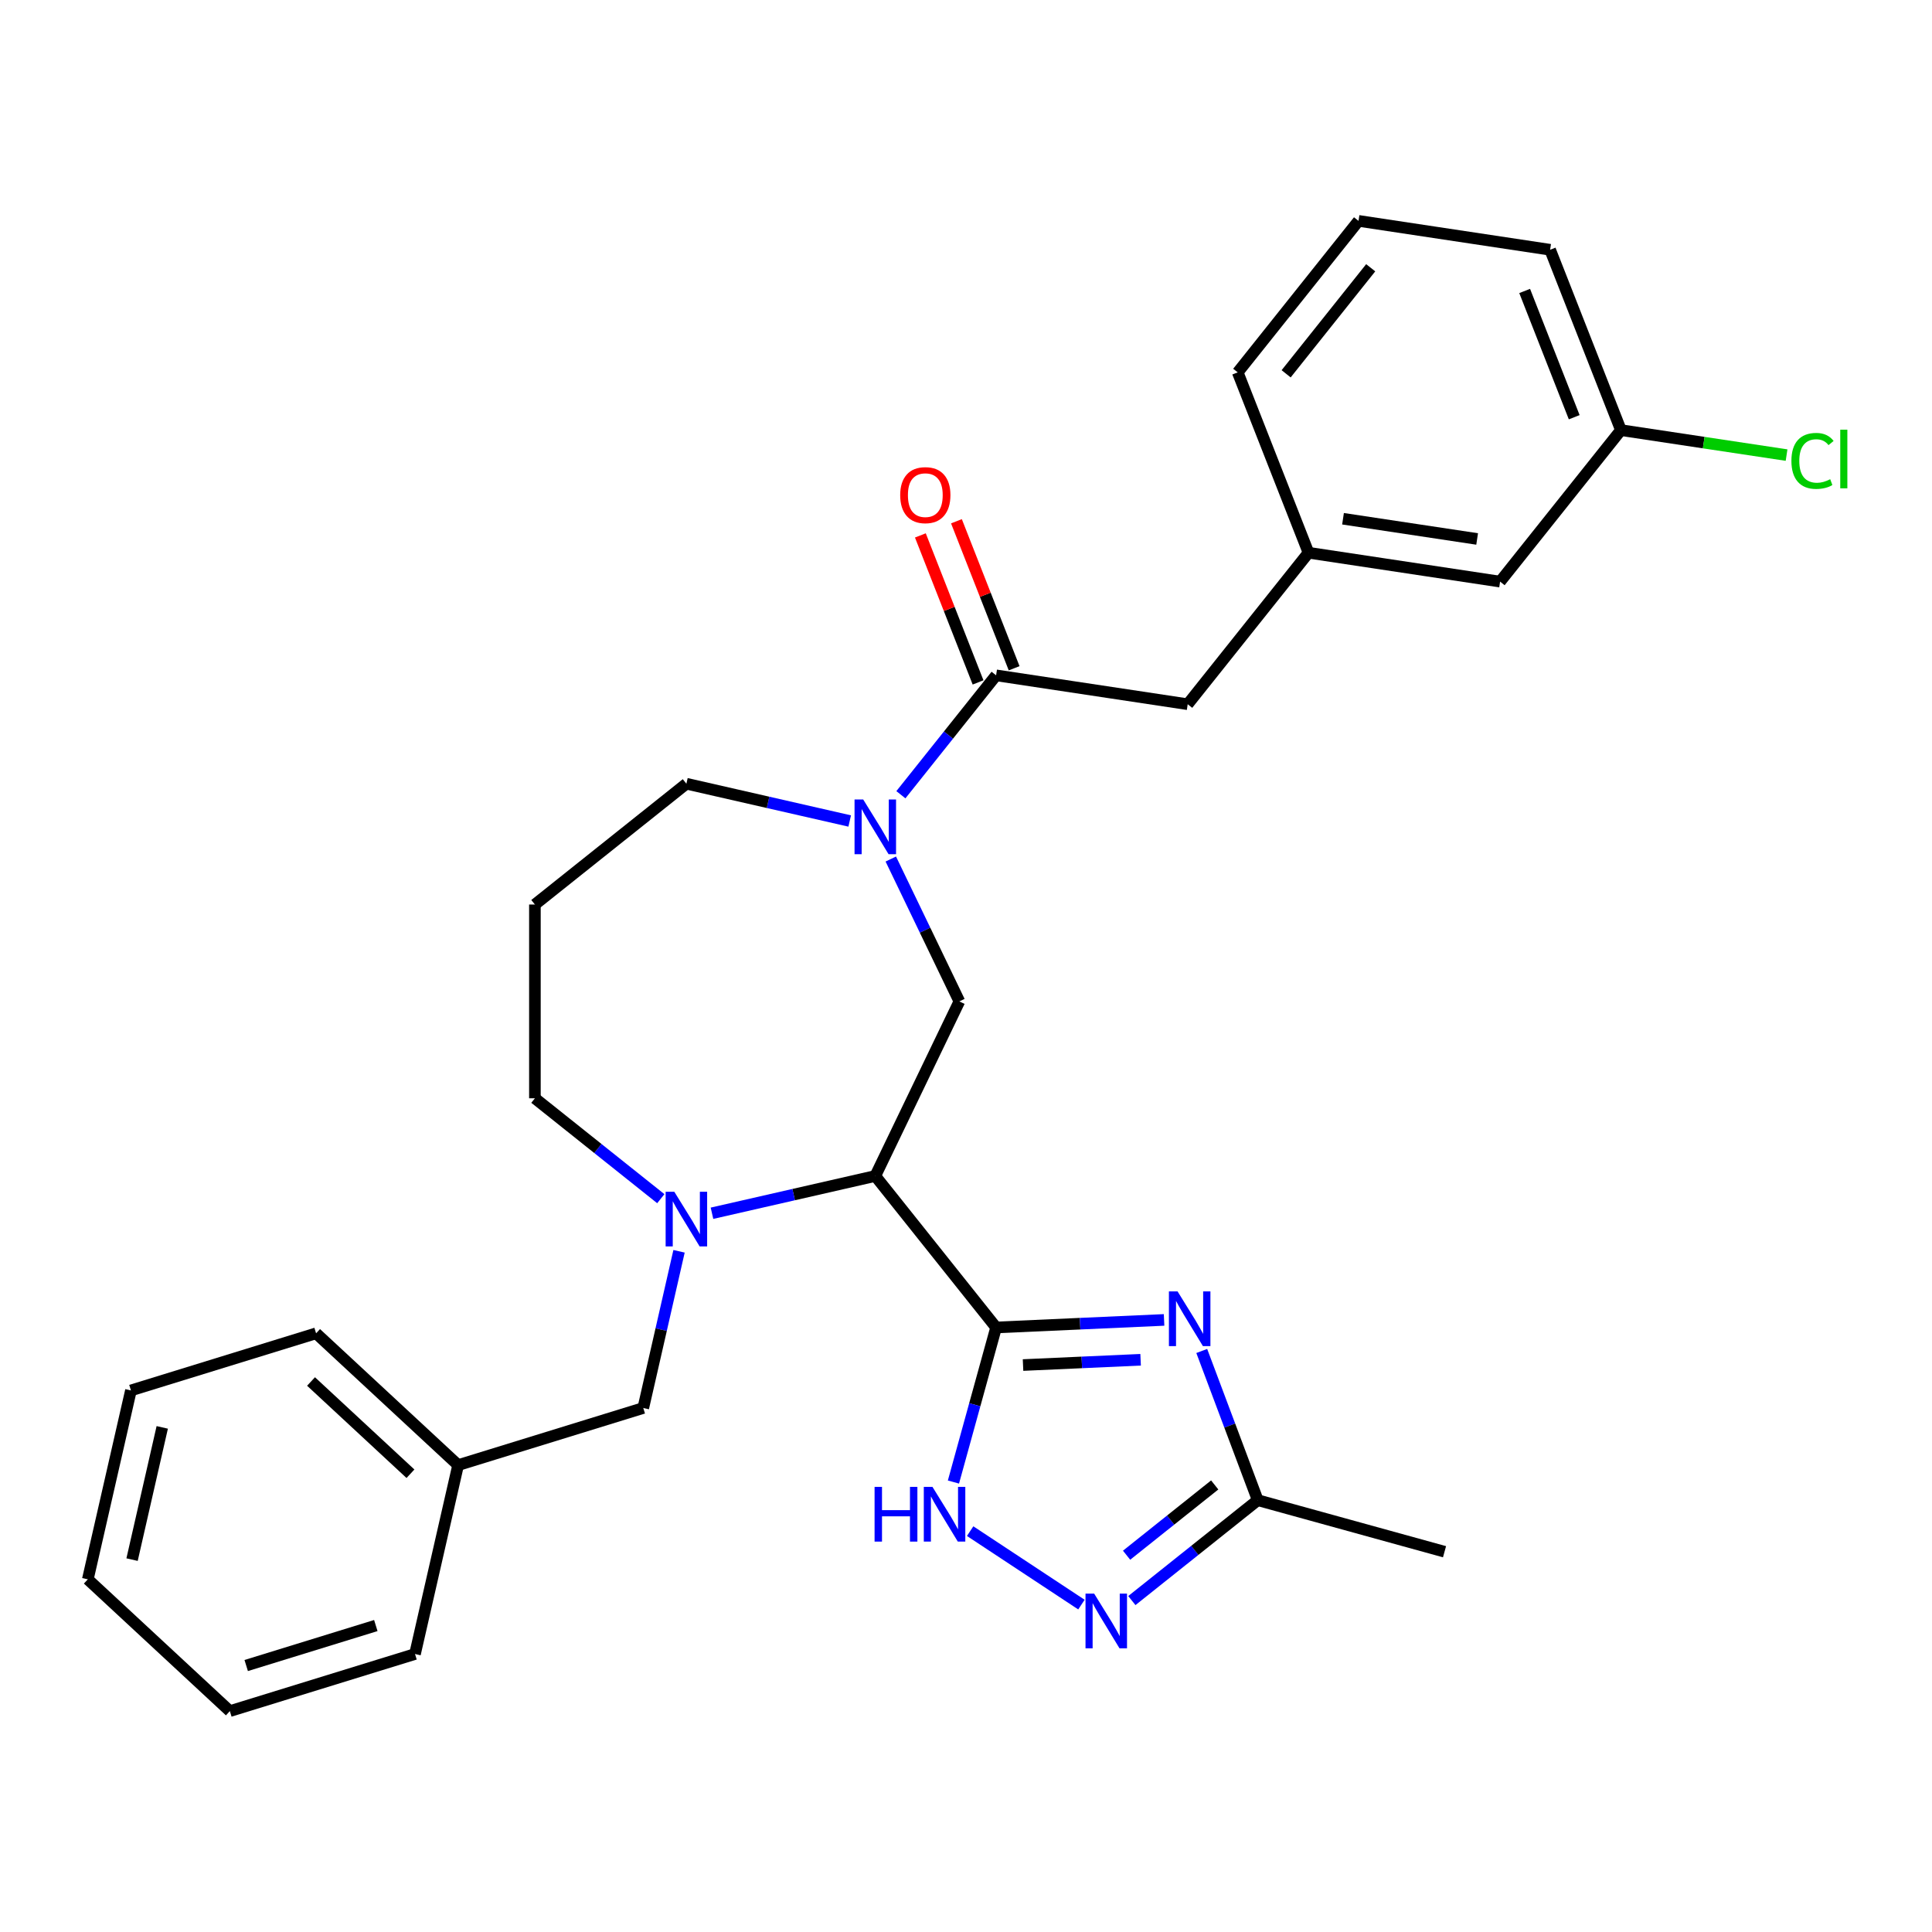 <?xml version='1.0' encoding='iso-8859-1'?>
<svg version='1.1' baseProfile='full'
              xmlns='http://www.w3.org/2000/svg'
                      xmlns:rdkit='http://www.rdkit.org/xml'
                      xmlns:xlink='http://www.w3.org/1999/xlink'
                  xml:space='preserve'
width='1000px' height='1000px' viewBox='0 0 1000 1000'>
<!-- END OF HEADER -->
<rect style='opacity:1.0;fill:#FFFFFF;stroke:none' width='1000' height='1000' x='0' y='0'> </rect>
<path class='bond-0' d='M 515.581,687.093 L 453.051,608.683' style='fill:none;fill-rule:evenodd;stroke:#000000;stroke-width:6px;stroke-linecap:butt;stroke-linejoin:miter;stroke-opacity:1' />
<path class='bond-1' d='M 515.581,687.093 L 559.052,685.141' style='fill:none;fill-rule:evenodd;stroke:#000000;stroke-width:6px;stroke-linecap:butt;stroke-linejoin:miter;stroke-opacity:1' />
<path class='bond-1' d='M 559.052,685.141 L 602.523,683.189' style='fill:none;fill-rule:evenodd;stroke:#0000FF;stroke-width:6px;stroke-linecap:butt;stroke-linejoin:miter;stroke-opacity:1' />
<path class='bond-1' d='M 529.522,706.546 L 559.952,705.179' style='fill:none;fill-rule:evenodd;stroke:#000000;stroke-width:6px;stroke-linecap:butt;stroke-linejoin:miter;stroke-opacity:1' />
<path class='bond-1' d='M 559.952,705.179 L 590.381,703.812' style='fill:none;fill-rule:evenodd;stroke:#0000FF;stroke-width:6px;stroke-linecap:butt;stroke-linejoin:miter;stroke-opacity:1' />
<path class='bond-3' d='M 515.581,687.093 L 504.54,727.098' style='fill:none;fill-rule:evenodd;stroke:#000000;stroke-width:6px;stroke-linecap:butt;stroke-linejoin:miter;stroke-opacity:1' />
<path class='bond-3' d='M 504.54,727.098 L 493.5,767.102' style='fill:none;fill-rule:evenodd;stroke:#0000FF;stroke-width:6px;stroke-linecap:butt;stroke-linejoin:miter;stroke-opacity:1' />
<path class='bond-2' d='M 453.051,608.683 L 410.787,618.33' style='fill:none;fill-rule:evenodd;stroke:#000000;stroke-width:6px;stroke-linecap:butt;stroke-linejoin:miter;stroke-opacity:1' />
<path class='bond-2' d='M 410.787,618.33 L 368.522,627.976' style='fill:none;fill-rule:evenodd;stroke:#0000FF;stroke-width:6px;stroke-linecap:butt;stroke-linejoin:miter;stroke-opacity:1' />
<path class='bond-6' d='M 453.051,608.683 L 496.565,518.325' style='fill:none;fill-rule:evenodd;stroke:#000000;stroke-width:6px;stroke-linecap:butt;stroke-linejoin:miter;stroke-opacity:1' />
<path class='bond-8' d='M 622.025,699.261 L 636.517,737.875' style='fill:none;fill-rule:evenodd;stroke:#0000FF;stroke-width:6px;stroke-linecap:butt;stroke-linejoin:miter;stroke-opacity:1' />
<path class='bond-8' d='M 636.517,737.875 L 651.009,776.489' style='fill:none;fill-rule:evenodd;stroke:#000000;stroke-width:6px;stroke-linecap:butt;stroke-linejoin:miter;stroke-opacity:1' />
<path class='bond-9' d='M 351.471,647.667 L 342.215,688.221' style='fill:none;fill-rule:evenodd;stroke:#0000FF;stroke-width:6px;stroke-linecap:butt;stroke-linejoin:miter;stroke-opacity:1' />
<path class='bond-9' d='M 342.215,688.221 L 332.958,728.776' style='fill:none;fill-rule:evenodd;stroke:#000000;stroke-width:6px;stroke-linecap:butt;stroke-linejoin:miter;stroke-opacity:1' />
<path class='bond-13' d='M 342.028,620.436 L 309.446,594.453' style='fill:none;fill-rule:evenodd;stroke:#0000FF;stroke-width:6px;stroke-linecap:butt;stroke-linejoin:miter;stroke-opacity:1' />
<path class='bond-13' d='M 309.446,594.453 L 276.865,568.47' style='fill:none;fill-rule:evenodd;stroke:#000000;stroke-width:6px;stroke-linecap:butt;stroke-linejoin:miter;stroke-opacity:1' />
<path class='bond-5' d='M 502.147,792.514 L 559.749,830.537' style='fill:none;fill-rule:evenodd;stroke:#0000FF;stroke-width:6px;stroke-linecap:butt;stroke-linejoin:miter;stroke-opacity:1' />
<path class='bond-4' d='M 461.077,444.634 L 478.821,481.479' style='fill:none;fill-rule:evenodd;stroke:#0000FF;stroke-width:6px;stroke-linecap:butt;stroke-linejoin:miter;stroke-opacity:1' />
<path class='bond-4' d='M 478.821,481.479 L 496.565,518.325' style='fill:none;fill-rule:evenodd;stroke:#000000;stroke-width:6px;stroke-linecap:butt;stroke-linejoin:miter;stroke-opacity:1' />
<path class='bond-7' d='M 466.298,411.355 L 490.939,380.456' style='fill:none;fill-rule:evenodd;stroke:#0000FF;stroke-width:6px;stroke-linecap:butt;stroke-linejoin:miter;stroke-opacity:1' />
<path class='bond-7' d='M 490.939,380.456 L 515.581,349.557' style='fill:none;fill-rule:evenodd;stroke:#000000;stroke-width:6px;stroke-linecap:butt;stroke-linejoin:miter;stroke-opacity:1' />
<path class='bond-15' d='M 439.803,424.943 L 397.539,415.296' style='fill:none;fill-rule:evenodd;stroke:#0000FF;stroke-width:6px;stroke-linecap:butt;stroke-linejoin:miter;stroke-opacity:1' />
<path class='bond-15' d='M 397.539,415.296 L 355.275,405.65' style='fill:none;fill-rule:evenodd;stroke:#000000;stroke-width:6px;stroke-linecap:butt;stroke-linejoin:miter;stroke-opacity:1' />
<path class='bond-29' d='M 585.847,828.455 L 618.428,802.472' style='fill:none;fill-rule:evenodd;stroke:#0000FF;stroke-width:6px;stroke-linecap:butt;stroke-linejoin:miter;stroke-opacity:1' />
<path class='bond-29' d='M 618.428,802.472 L 651.009,776.489' style='fill:none;fill-rule:evenodd;stroke:#000000;stroke-width:6px;stroke-linecap:butt;stroke-linejoin:miter;stroke-opacity:1' />
<path class='bond-29' d='M 583.115,804.978 L 605.922,786.79' style='fill:none;fill-rule:evenodd;stroke:#0000FF;stroke-width:6px;stroke-linecap:butt;stroke-linejoin:miter;stroke-opacity:1' />
<path class='bond-29' d='M 605.922,786.79 L 628.729,768.602' style='fill:none;fill-rule:evenodd;stroke:#000000;stroke-width:6px;stroke-linecap:butt;stroke-linejoin:miter;stroke-opacity:1' />
<path class='bond-10' d='M 515.581,349.557 L 614.751,364.504' style='fill:none;fill-rule:evenodd;stroke:#000000;stroke-width:6px;stroke-linecap:butt;stroke-linejoin:miter;stroke-opacity:1' />
<path class='bond-11' d='M 524.916,345.893 L 509.985,307.847' style='fill:none;fill-rule:evenodd;stroke:#000000;stroke-width:6px;stroke-linecap:butt;stroke-linejoin:miter;stroke-opacity:1' />
<path class='bond-11' d='M 509.985,307.847 L 495.053,269.802' style='fill:none;fill-rule:evenodd;stroke:#FF0000;stroke-width:6px;stroke-linecap:butt;stroke-linejoin:miter;stroke-opacity:1' />
<path class='bond-11' d='M 506.245,353.221 L 491.313,315.175' style='fill:none;fill-rule:evenodd;stroke:#000000;stroke-width:6px;stroke-linecap:butt;stroke-linejoin:miter;stroke-opacity:1' />
<path class='bond-11' d='M 491.313,315.175 L 476.382,277.13' style='fill:none;fill-rule:evenodd;stroke:#FF0000;stroke-width:6px;stroke-linecap:butt;stroke-linejoin:miter;stroke-opacity:1' />
<path class='bond-20' d='M 651.009,776.489 L 747.685,803.17' style='fill:none;fill-rule:evenodd;stroke:#000000;stroke-width:6px;stroke-linecap:butt;stroke-linejoin:miter;stroke-opacity:1' />
<path class='bond-18' d='M 332.958,728.776 L 237.124,758.337' style='fill:none;fill-rule:evenodd;stroke:#000000;stroke-width:6px;stroke-linecap:butt;stroke-linejoin:miter;stroke-opacity:1' />
<path class='bond-12' d='M 614.751,364.504 L 677.281,286.094' style='fill:none;fill-rule:evenodd;stroke:#000000;stroke-width:6px;stroke-linecap:butt;stroke-linejoin:miter;stroke-opacity:1' />
<path class='bond-16' d='M 677.281,286.094 L 776.451,301.041' style='fill:none;fill-rule:evenodd;stroke:#000000;stroke-width:6px;stroke-linecap:butt;stroke-linejoin:miter;stroke-opacity:1' />
<path class='bond-16' d='M 695.146,268.502 L 764.565,278.965' style='fill:none;fill-rule:evenodd;stroke:#000000;stroke-width:6px;stroke-linecap:butt;stroke-linejoin:miter;stroke-opacity:1' />
<path class='bond-22' d='M 677.281,286.094 L 640.641,192.736' style='fill:none;fill-rule:evenodd;stroke:#000000;stroke-width:6px;stroke-linecap:butt;stroke-linejoin:miter;stroke-opacity:1' />
<path class='bond-14' d='M 276.865,568.47 L 276.865,468.18' style='fill:none;fill-rule:evenodd;stroke:#000000;stroke-width:6px;stroke-linecap:butt;stroke-linejoin:miter;stroke-opacity:1' />
<path class='bond-30' d='M 276.865,468.18 L 355.275,405.65' style='fill:none;fill-rule:evenodd;stroke:#000000;stroke-width:6px;stroke-linecap:butt;stroke-linejoin:miter;stroke-opacity:1' />
<path class='bond-17' d='M 776.451,301.041 L 838.981,222.631' style='fill:none;fill-rule:evenodd;stroke:#000000;stroke-width:6px;stroke-linecap:butt;stroke-linejoin:miter;stroke-opacity:1' />
<path class='bond-19' d='M 838.981,222.631 L 881.852,229.093' style='fill:none;fill-rule:evenodd;stroke:#000000;stroke-width:6px;stroke-linecap:butt;stroke-linejoin:miter;stroke-opacity:1' />
<path class='bond-19' d='M 881.852,229.093 L 924.723,235.555' style='fill:none;fill-rule:evenodd;stroke:#00CC00;stroke-width:6px;stroke-linecap:butt;stroke-linejoin:miter;stroke-opacity:1' />
<path class='bond-32' d='M 838.981,222.631 L 802.341,129.274' style='fill:none;fill-rule:evenodd;stroke:#000000;stroke-width:6px;stroke-linecap:butt;stroke-linejoin:miter;stroke-opacity:1' />
<path class='bond-32' d='M 814.813,215.956 L 789.165,150.606' style='fill:none;fill-rule:evenodd;stroke:#000000;stroke-width:6px;stroke-linecap:butt;stroke-linejoin:miter;stroke-opacity:1' />
<path class='bond-24' d='M 237.124,758.337 L 163.606,690.122' style='fill:none;fill-rule:evenodd;stroke:#000000;stroke-width:6px;stroke-linecap:butt;stroke-linejoin:miter;stroke-opacity:1' />
<path class='bond-24' d='M 212.453,762.808 L 160.991,715.058' style='fill:none;fill-rule:evenodd;stroke:#000000;stroke-width:6px;stroke-linecap:butt;stroke-linejoin:miter;stroke-opacity:1' />
<path class='bond-25' d='M 237.124,758.337 L 214.807,856.113' style='fill:none;fill-rule:evenodd;stroke:#000000;stroke-width:6px;stroke-linecap:butt;stroke-linejoin:miter;stroke-opacity:1' />
<path class='bond-21' d='M 703.17,114.326 L 640.641,192.736' style='fill:none;fill-rule:evenodd;stroke:#000000;stroke-width:6px;stroke-linecap:butt;stroke-linejoin:miter;stroke-opacity:1' />
<path class='bond-21' d='M 709.473,138.594 L 665.702,193.481' style='fill:none;fill-rule:evenodd;stroke:#000000;stroke-width:6px;stroke-linecap:butt;stroke-linejoin:miter;stroke-opacity:1' />
<path class='bond-23' d='M 703.17,114.326 L 802.341,129.274' style='fill:none;fill-rule:evenodd;stroke:#000000;stroke-width:6px;stroke-linecap:butt;stroke-linejoin:miter;stroke-opacity:1' />
<path class='bond-27' d='M 163.606,690.122 L 67.771,719.683' style='fill:none;fill-rule:evenodd;stroke:#000000;stroke-width:6px;stroke-linecap:butt;stroke-linejoin:miter;stroke-opacity:1' />
<path class='bond-26' d='M 214.807,856.113 L 118.972,885.674' style='fill:none;fill-rule:evenodd;stroke:#000000;stroke-width:6px;stroke-linecap:butt;stroke-linejoin:miter;stroke-opacity:1' />
<path class='bond-26' d='M 194.52,841.38 L 127.435,862.073' style='fill:none;fill-rule:evenodd;stroke:#000000;stroke-width:6px;stroke-linecap:butt;stroke-linejoin:miter;stroke-opacity:1' />
<path class='bond-28' d='M 118.972,885.674 L 45.455,817.459' style='fill:none;fill-rule:evenodd;stroke:#000000;stroke-width:6px;stroke-linecap:butt;stroke-linejoin:miter;stroke-opacity:1' />
<path class='bond-31' d='M 67.771,719.683 L 45.455,817.459' style='fill:none;fill-rule:evenodd;stroke:#000000;stroke-width:6px;stroke-linecap:butt;stroke-linejoin:miter;stroke-opacity:1' />
<path class='bond-31' d='M 83.979,738.813 L 68.357,807.256' style='fill:none;fill-rule:evenodd;stroke:#000000;stroke-width:6px;stroke-linecap:butt;stroke-linejoin:miter;stroke-opacity:1' />
<path  class='atom-2' d='M 609.51 668.434
L 618.79 683.434
Q 619.71 684.914, 621.19 687.594
Q 622.67 690.274, 622.75 690.434
L 622.75 668.434
L 626.51 668.434
L 626.51 696.754
L 622.63 696.754
L 612.67 680.354
Q 611.51 678.434, 610.27 676.234
Q 609.07 674.034, 608.71 673.354
L 608.71 696.754
L 605.03 696.754
L 605.03 668.434
L 609.51 668.434
' fill='#0000FF'/>
<path  class='atom-3' d='M 349.015 616.84
L 358.295 631.84
Q 359.215 633.32, 360.695 636
Q 362.175 638.68, 362.255 638.84
L 362.255 616.84
L 366.015 616.84
L 366.015 645.16
L 362.135 645.16
L 352.175 628.76
Q 351.015 626.84, 349.775 624.64
Q 348.575 622.44, 348.215 621.76
L 348.215 645.16
L 344.535 645.16
L 344.535 616.84
L 349.015 616.84
' fill='#0000FF'/>
<path  class='atom-4' d='M 452.68 769.609
L 456.52 769.609
L 456.52 781.649
L 471 781.649
L 471 769.609
L 474.84 769.609
L 474.84 797.929
L 471 797.929
L 471 784.849
L 456.52 784.849
L 456.52 797.929
L 452.68 797.929
L 452.68 769.609
' fill='#0000FF'/>
<path  class='atom-4' d='M 482.64 769.609
L 491.92 784.609
Q 492.84 786.089, 494.32 788.769
Q 495.8 791.449, 495.88 791.609
L 495.88 769.609
L 499.64 769.609
L 499.64 797.929
L 495.76 797.929
L 485.8 781.529
Q 484.64 779.609, 483.4 777.409
Q 482.2 775.209, 481.84 774.529
L 481.84 797.929
L 478.16 797.929
L 478.16 769.609
L 482.64 769.609
' fill='#0000FF'/>
<path  class='atom-5' d='M 446.791 413.807
L 456.071 428.807
Q 456.991 430.287, 458.471 432.967
Q 459.951 435.647, 460.031 435.807
L 460.031 413.807
L 463.791 413.807
L 463.791 442.127
L 459.911 442.127
L 449.951 425.727
Q 448.791 423.807, 447.551 421.607
Q 446.351 419.407, 445.991 418.727
L 445.991 442.127
L 442.311 442.127
L 442.311 413.807
L 446.791 413.807
' fill='#0000FF'/>
<path  class='atom-6' d='M 566.339 824.859
L 575.619 839.859
Q 576.539 841.339, 578.019 844.019
Q 579.499 846.699, 579.579 846.859
L 579.579 824.859
L 583.339 824.859
L 583.339 853.179
L 579.459 853.179
L 569.499 836.779
Q 568.339 834.859, 567.099 832.659
Q 565.899 830.459, 565.539 829.779
L 565.539 853.179
L 561.859 853.179
L 561.859 824.859
L 566.339 824.859
' fill='#0000FF'/>
<path  class='atom-12' d='M 465.941 256.279
Q 465.941 249.479, 469.301 245.679
Q 472.661 241.879, 478.941 241.879
Q 485.221 241.879, 488.581 245.679
Q 491.941 249.479, 491.941 256.279
Q 491.941 263.159, 488.541 267.079
Q 485.141 270.959, 478.941 270.959
Q 472.701 270.959, 469.301 267.079
Q 465.941 263.199, 465.941 256.279
M 478.941 267.759
Q 483.261 267.759, 485.581 264.879
Q 487.941 261.959, 487.941 256.279
Q 487.941 250.719, 485.581 247.919
Q 483.261 245.079, 478.941 245.079
Q 474.621 245.079, 472.261 247.879
Q 469.941 250.679, 469.941 256.279
Q 469.941 261.999, 472.261 264.879
Q 474.621 267.759, 478.941 267.759
' fill='#FF0000'/>
<path  class='atom-20' d='M 927.231 238.559
Q 927.231 231.519, 930.511 227.839
Q 933.831 224.119, 940.111 224.119
Q 945.951 224.119, 949.071 228.239
L 946.431 230.399
Q 944.151 227.399, 940.111 227.399
Q 935.831 227.399, 933.551 230.279
Q 931.311 233.119, 931.311 238.559
Q 931.311 244.159, 933.631 247.039
Q 935.991 249.919, 940.551 249.919
Q 943.671 249.919, 947.311 248.039
L 948.431 251.039
Q 946.951 251.999, 944.711 252.559
Q 942.471 253.119, 939.991 253.119
Q 933.831 253.119, 930.511 249.359
Q 927.231 245.599, 927.231 238.559
' fill='#00CC00'/>
<path  class='atom-20' d='M 952.511 222.399
L 956.191 222.399
L 956.191 252.759
L 952.511 252.759
L 952.511 222.399
' fill='#00CC00'/>
</svg>
